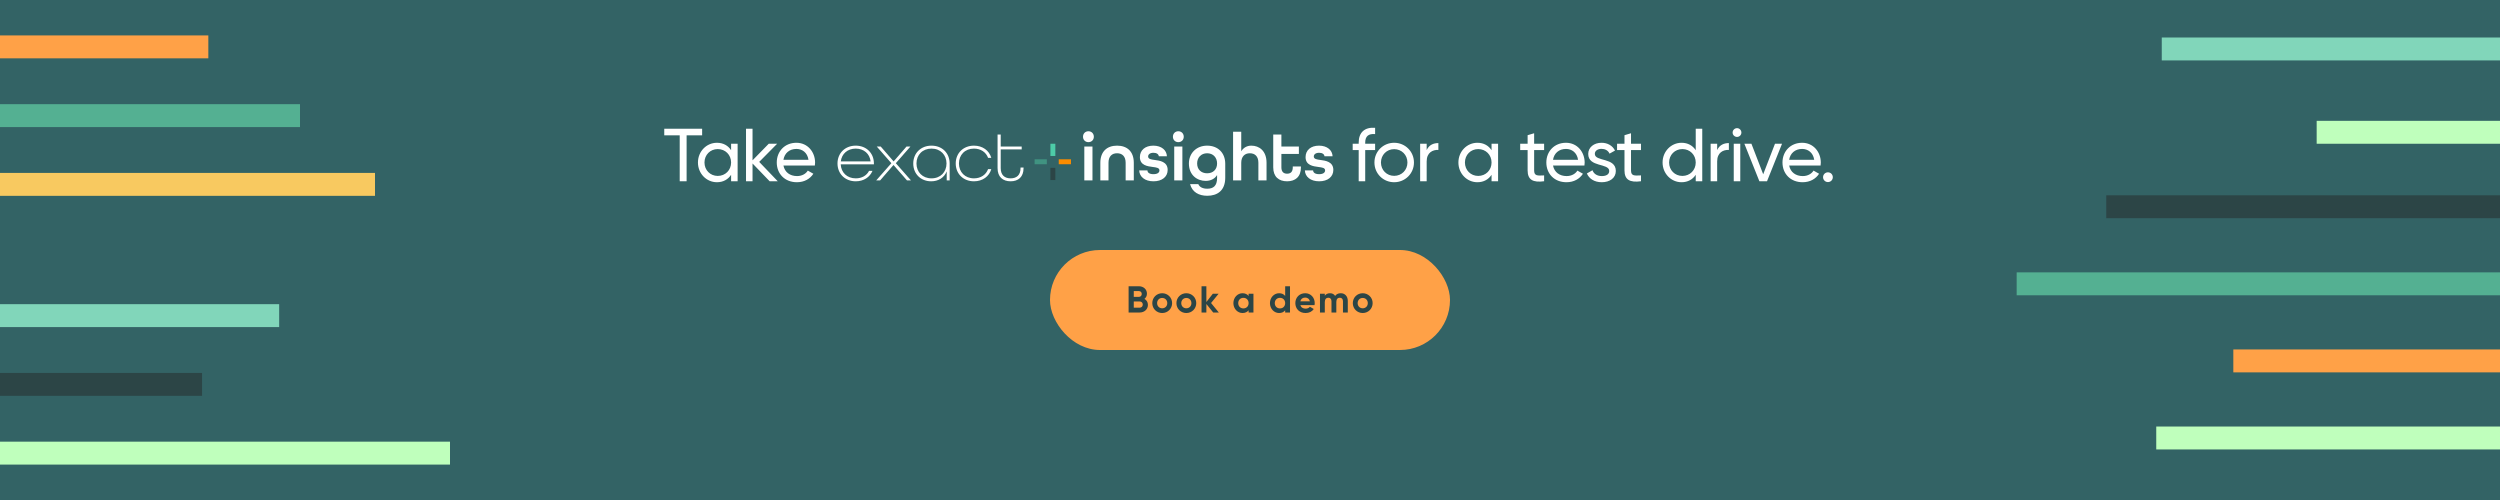 <svg width="1200" height="240" viewBox="0 0 1200 240" fill="none" xmlns="http://www.w3.org/2000/svg">
    <rect width="1200" height="240" fill="#336365"/>
    <rect x="504" y="120" width="192" height="48" rx="24" fill="#FFA147"/>
    <path d="M549.344 143.466C550.352 144.042 551 145.032 551 146.346C551 148.506 549.254 150 547.076 150H541.73V137.4H546.698C548.822 137.4 550.532 138.84 550.532 140.946C550.532 142.026 550.082 142.872 549.344 143.466ZM546.698 139.722H544.214V142.494H546.698C547.472 142.494 548.048 141.9 548.048 141.108C548.048 140.316 547.49 139.722 546.698 139.722ZM547.076 147.678C547.922 147.678 548.534 147.048 548.534 146.184C548.534 145.338 547.922 144.708 547.076 144.708H544.214V147.678H547.076ZM557.845 150.252C555.199 150.252 553.093 148.182 553.093 145.5C553.093 142.818 555.199 140.748 557.845 140.748C560.491 140.748 562.615 142.818 562.615 145.5C562.615 148.182 560.491 150.252 557.845 150.252ZM557.845 147.984C559.231 147.984 560.293 146.958 560.293 145.5C560.293 144.042 559.231 143.016 557.845 143.016C556.477 143.016 555.415 144.042 555.415 145.5C555.415 146.958 556.477 147.984 557.845 147.984ZM569.432 150.252C566.786 150.252 564.68 148.182 564.68 145.5C564.68 142.818 566.786 140.748 569.432 140.748C572.078 140.748 574.202 142.818 574.202 145.5C574.202 148.182 572.078 150.252 569.432 150.252ZM569.432 147.984C570.818 147.984 571.88 146.958 571.88 145.5C571.88 144.042 570.818 143.016 569.432 143.016C568.064 143.016 567.002 144.042 567.002 145.5C567.002 146.958 568.064 147.984 569.432 147.984ZM585.034 150H582.334L579.058 145.914V150H576.736V137.4H579.058V144.96L582.154 141H584.926L581.308 145.446L585.034 150ZM599.333 141H601.655V150H599.333V148.938C598.685 149.748 597.713 150.252 596.399 150.252C594.005 150.252 592.025 148.182 592.025 145.5C592.025 142.818 594.005 140.748 596.399 140.748C597.713 140.748 598.685 141.252 599.333 142.062V141ZM596.831 148.038C598.271 148.038 599.333 147.012 599.333 145.5C599.333 143.988 598.271 142.962 596.831 142.962C595.409 142.962 594.347 143.988 594.347 145.5C594.347 147.012 595.409 148.038 596.831 148.038ZM616.882 137.4H619.204V150H616.882V148.938C616.234 149.766 615.28 150.252 613.966 150.252C611.554 150.252 609.574 148.182 609.574 145.5C609.574 142.818 611.554 140.748 613.966 140.748C615.28 140.748 616.234 141.234 616.882 142.062V137.4ZM614.398 148.038C615.82 148.038 616.882 147.012 616.882 145.5C616.882 143.988 615.82 142.962 614.398 142.962C612.958 142.962 611.896 143.988 611.896 145.5C611.896 147.012 612.958 148.038 614.398 148.038ZM624.19 146.454C624.514 147.642 625.504 148.146 626.728 148.146C627.628 148.146 628.348 147.768 628.744 147.246L630.616 148.326C629.77 149.55 628.42 150.252 626.692 150.252C623.668 150.252 621.76 148.182 621.76 145.5C621.76 142.818 623.686 140.748 626.512 140.748C629.176 140.748 631.066 142.854 631.066 145.5C631.066 145.842 631.03 146.148 630.976 146.454H624.19ZM624.154 144.654H628.744C628.456 143.358 627.484 142.836 626.512 142.836C625.27 142.836 624.424 143.502 624.154 144.654ZM643.541 140.748C645.593 140.748 646.943 142.206 646.943 144.456V150H644.621V144.618C644.621 143.556 644.081 142.908 643.109 142.908C642.083 142.908 641.435 143.592 641.435 144.942V150H639.113V144.618C639.113 143.556 638.573 142.908 637.601 142.908C636.611 142.908 635.909 143.592 635.909 144.942V150H633.587V141H635.909V141.954C636.413 141.198 637.259 140.748 638.411 140.748C639.527 140.748 640.355 141.216 640.859 142.044C641.417 141.234 642.317 140.748 643.541 140.748ZM654.099 150.252C651.453 150.252 649.347 148.182 649.347 145.5C649.347 142.818 651.453 140.748 654.099 140.748C656.745 140.748 658.869 142.818 658.869 145.5C658.869 148.182 656.745 150.252 654.099 150.252ZM654.099 147.984C655.485 147.984 656.547 146.958 656.547 145.5C656.547 144.042 655.485 143.016 654.099 143.016C652.731 143.016 651.669 144.042 651.669 145.5C651.669 146.958 652.731 147.984 654.099 147.984Z" fill="#2C4546"/>
    <rect y="83" width="180" height="11" fill="#F8C960"/>
    <path d="M0 50L144 50L144 61L-1.9233e-06 61L0 50Z" fill="#54B092"/>
    <path d="M0 17L100 17L100 28L-1.9233e-06 28L0 17Z" fill="#FFA147"/>
    <path d="M0 212L216 212L216 223L-1.9233e-06 223L0 212Z" fill="#BFFFBC"/>
    <path d="M0 179L97 179L97 190L-1.9233e-06 190L0 179Z" fill="#2C4546"/>
    <rect y="146" width="134" height="11" fill="#81D6BA"/>
    <path d="M1200 104.736L1011 104.736L1011 93.736L1200 93.736L1200 104.736Z" fill="#2C4546"/>
    <path d="M1200 141.736L968 141.736L968 130.736L1200 130.736L1200 141.736Z" fill="#54B092"/>
    <path d="M1200 178.736L1072 178.736L1072 167.736L1200 167.736L1200 178.736Z" fill="#FFA147"/>
    <rect x="1200" y="215.736" width="165" height="11" transform="rotate(-180 1200 215.736)" fill="#BFFFBC"/>
    <rect x="1200" y="29" width="162.35" height="11" transform="rotate(-180 1200 29)" fill="#81D6BA"/>
    <path d="M337.024 61.8V64.968H329.572V87H326.26V64.968H318.844V61.8H337.024ZM350.928 69H354.06V87H350.928V83.904C349.488 86.1 347.184 87.468 344.124 87.468C339.12 87.468 335.016 83.328 335.016 78C335.016 72.672 339.12 68.532 344.124 68.532C347.184 68.532 349.488 69.9 350.928 72.096V69ZM344.52 84.444C348.156 84.444 350.928 81.672 350.928 78C350.928 74.328 348.156 71.556 344.52 71.556C340.92 71.556 338.148 74.328 338.148 78C338.148 81.672 340.92 84.444 344.52 84.444ZM373.313 87H369.425L361.217 78.468V87H358.085V61.8H361.217V76.956L368.993 69H373.025L364.421 77.712L373.313 87ZM376.049 79.44C376.661 82.68 379.217 84.516 382.565 84.516C385.049 84.516 386.849 83.364 387.749 81.888L390.413 83.4C388.829 85.848 386.093 87.468 382.493 87.468C376.697 87.468 372.845 83.4 372.845 78C372.845 72.672 376.661 68.532 382.277 68.532C387.713 68.532 391.241 72.996 391.241 78.036C391.241 78.504 391.205 78.972 391.133 79.44H376.049ZM382.277 71.484C378.893 71.484 376.553 73.572 376.049 76.704H388.073C387.533 73.14 384.977 71.484 382.277 71.484ZM660.054 64.356C656.922 64.104 655.302 65.328 655.302 68.46V69H660.054V72.024H655.302V87H652.17V72.024H649.29V69H652.17V68.46C652.17 63.672 654.906 60.972 660.054 61.332V64.356ZM669.194 87.468C663.938 87.468 659.726 83.328 659.726 78C659.726 72.672 663.938 68.532 669.194 68.532C674.45 68.532 678.698 72.672 678.698 78C678.698 83.328 674.45 87.468 669.194 87.468ZM669.194 84.408C672.794 84.408 675.566 81.636 675.566 78C675.566 74.364 672.794 71.592 669.194 71.592C665.63 71.592 662.858 74.364 662.858 78C662.858 81.636 665.63 84.408 669.194 84.408ZM684.802 72.024C685.954 69.504 688.15 68.676 690.418 68.676V71.952C687.718 71.844 684.802 73.212 684.802 77.46V87H681.67V69H684.802V72.024ZM715.947 69H719.079V87H715.947V83.904C714.507 86.1 712.203 87.468 709.143 87.468C704.139 87.468 700.035 83.328 700.035 78C700.035 72.672 704.139 68.532 709.143 68.532C712.203 68.532 714.507 69.9 715.947 72.096V69ZM709.539 84.444C713.175 84.444 715.947 81.672 715.947 78C715.947 74.328 713.175 71.556 709.539 71.556C705.939 71.556 703.167 74.328 703.167 78C703.167 81.672 705.939 84.444 709.539 84.444ZM741.176 72.024H736.388V81.78C736.388 84.516 737.972 84.336 741.176 84.192V87C735.776 87.72 733.256 86.28 733.256 81.78V72.024H729.692V69H733.256V64.896L736.388 63.96V69H741.176V72.024ZM745.446 79.44C746.058 82.68 748.614 84.516 751.962 84.516C754.446 84.516 756.246 83.364 757.146 81.888L759.81 83.4C758.226 85.848 755.49 87.468 751.89 87.468C746.094 87.468 742.242 83.4 742.242 78C742.242 72.672 746.058 68.532 751.674 68.532C757.11 68.532 760.638 72.996 760.638 78.036C760.638 78.504 760.602 78.972 760.53 79.44H745.446ZM751.674 71.484C748.29 71.484 745.95 73.572 745.446 76.704H757.47C756.93 73.14 754.374 71.484 751.674 71.484ZM765.515 73.86C765.515 77.712 775.595 75.444 775.595 82.068C775.595 85.416 772.715 87.468 768.863 87.468C765.263 87.468 762.743 85.74 761.699 83.256L764.399 81.708C764.975 83.436 766.631 84.516 768.863 84.516C770.771 84.516 772.427 83.832 772.427 82.068C772.427 78.216 762.347 80.412 762.347 73.896C762.347 70.728 765.083 68.532 768.719 68.532C771.671 68.532 774.047 69.936 775.199 72.276L772.571 73.752C771.887 72.132 770.303 71.448 768.719 71.448C767.099 71.448 765.515 72.24 765.515 73.86ZM787.672 72.024H782.884V81.78C782.884 84.516 784.468 84.336 787.672 84.192V87C782.272 87.72 779.752 86.28 779.752 81.78V72.024H776.188V69H779.752V64.896L782.884 63.96V69H787.672V72.024ZM813.95 61.8H817.082V87H813.95V83.904C812.51 86.1 810.206 87.468 807.146 87.468C802.142 87.468 798.038 83.328 798.038 78C798.038 72.672 802.142 68.532 807.146 68.532C810.206 68.532 812.51 69.9 813.95 72.096V61.8ZM807.542 84.444C811.178 84.444 813.95 81.672 813.95 78C813.95 74.328 811.178 71.556 807.542 71.556C803.942 71.556 801.17 74.328 801.17 78C801.17 81.672 803.942 84.444 807.542 84.444ZM824.239 72.024C825.391 69.504 827.587 68.676 829.855 68.676V71.952C827.155 71.844 824.239 73.212 824.239 77.46V87H821.107V69H824.239V72.024ZM833.783 65.724C832.595 65.724 831.659 64.788 831.659 63.636C831.659 62.484 832.595 61.512 833.783 61.512C834.935 61.512 835.871 62.484 835.871 63.636C835.871 64.788 834.935 65.724 833.783 65.724ZM832.199 87V69H835.331V87H832.199ZM851.99 69H855.374L848.174 87H844.502L837.302 69H840.686L846.338 83.652L851.99 69ZM858.795 79.44C859.407 82.68 861.963 84.516 865.311 84.516C867.795 84.516 869.595 83.364 870.495 81.888L873.159 83.4C871.575 85.848 868.839 87.468 865.239 87.468C859.443 87.468 855.591 83.4 855.591 78C855.591 72.672 859.407 68.532 865.023 68.532C870.459 68.532 873.987 72.996 873.987 78.036C873.987 78.504 873.951 78.972 873.879 79.44H858.795ZM865.023 71.484C861.639 71.484 859.299 73.572 858.795 76.704H870.819C870.279 73.14 867.723 71.484 865.023 71.484ZM877.406 87.396C876.11 87.396 875.066 86.352 875.066 85.056C875.066 83.76 876.11 82.716 877.406 82.716C878.738 82.716 879.746 83.76 879.746 85.056C879.746 86.352 878.738 87.396 877.406 87.396Z" fill="white"/>
    <path d="M485.084 87.026C481.365 87.026 478.831 84.92 478.831 80.707V64.581H480.344V70.34H490.415V71.722H480.344V80.707C480.344 83.999 482.22 85.611 485.084 85.611C487.98 85.611 489.856 84.031 489.856 80.707V80.411H491.304V80.707C491.304 84.92 488.803 87.026 485.084 87.026Z" fill="white"/>
    <path d="M467.503 87.026C462.368 87.026 458.748 83.406 458.748 78.469C458.748 73.532 462.368 69.912 467.503 69.912C471.649 69.912 474.809 72.249 475.829 75.77H474.282C473.295 73.072 470.794 71.328 467.503 71.328C463.191 71.328 460.295 74.355 460.295 78.469C460.295 82.583 463.191 85.611 467.503 85.611C470.794 85.611 473.295 83.867 474.282 81.168H475.829C474.809 84.689 471.649 87.026 467.503 87.026Z" fill="white"/>
    <path d="M446.952 87.026C442.081 87.026 438.362 83.57 438.362 78.502C438.362 73.532 441.982 69.912 447.117 69.912C452.251 69.912 455.838 73.467 455.838 78.535V86.598H454.423V82.287C453.172 85.348 450.375 87.026 446.952 87.026ZM447.117 85.611C451.428 85.611 454.324 82.583 454.324 78.469C454.324 74.355 451.428 71.328 447.117 71.328C442.805 71.328 439.909 74.355 439.909 78.469C439.909 82.583 442.805 85.611 447.117 85.611Z" fill="white"/>
    <path d="M420.578 86.597L427.852 78.336L420.841 70.338H422.75L428.938 77.48L435.125 70.338H437.001L429.991 78.336L437.264 86.597H435.355L428.872 79.192L422.454 86.597H420.578Z" fill="white"/>
    <path d="M410.754 87.026C405.62 87.026 402 83.406 402 78.469C402 73.532 405.62 69.912 410.754 69.912C415.889 69.912 419.476 73.532 419.476 78.469V78.864H403.547C403.711 82.781 406.575 85.611 410.754 85.611C413.716 85.611 415.987 84.262 417.139 82.024H418.785C417.534 85.052 414.572 87.026 410.754 87.026ZM403.58 77.482H417.896C417.468 73.796 414.638 71.328 410.754 71.328C406.838 71.328 404.008 73.829 403.58 77.482Z" fill="white"/>
    <path d="M633.188 87.026C629.041 87.026 626.441 84.821 626.342 81.793H630.291C630.324 82.879 631.279 83.603 633.188 83.603C635.195 83.603 636.051 82.781 636.051 81.793C636.051 80.543 634.603 80.378 632.859 80.148C630.357 79.819 626.671 79.391 626.671 75.409C626.671 72.084 629.205 69.912 633.122 69.912C637.104 69.912 639.54 72.15 639.638 75.013H635.755C635.656 74.026 634.734 73.335 633.188 73.335C631.476 73.335 630.621 74.158 630.621 75.112C630.621 76.363 632.102 76.56 633.846 76.791C636.018 77.087 640 77.515 640 81.563C640 84.854 637.334 87.026 633.188 87.026Z" fill="white"/>
    <path d="M617.8 87.026C613.851 87.026 611.152 84.854 611.152 80.345V64.581H615.068V70.34H623.461V73.895H615.068V80.345C615.068 82.517 616.187 83.373 617.8 83.373C619.413 83.373 620.532 82.55 620.532 80.345V79.918H624.448V80.345C624.448 84.854 621.749 87.026 617.8 87.026Z" fill="white"/>
    <path d="M591.88 86.598V63.231H595.796V72.611C596.882 70.866 598.561 69.912 600.634 69.912C604.386 69.912 607.94 72.347 607.94 78.14V86.598H604.024V78.14C604.024 75.046 602.378 73.565 599.91 73.565C597.507 73.565 595.796 75.112 595.796 78.14V86.598H591.88Z" fill="white"/>
    <path d="M579.494 93.971C575.446 93.971 572.253 92.226 571.233 88.376H575.182C575.84 89.889 577.42 90.581 579.494 90.581C582.39 90.581 584.2 89.231 584.2 85.447V84.031C583.081 85.841 581.139 86.829 578.704 86.829C574.82 86.829 570.673 84.229 570.673 78.469C570.673 73.532 574.294 69.912 579.428 69.912C584.562 69.912 588.116 73.335 588.116 78.601V85.315C588.116 91.535 584.266 93.971 579.494 93.971ZM579.428 83.176C582.291 83.176 584.2 81.332 584.2 78.469C584.2 75.606 582.291 73.565 579.428 73.565C576.564 73.565 574.623 75.606 574.623 78.469C574.623 81.332 576.564 83.176 579.428 83.176Z" fill="white"/>
    <path d="M565.6 68.233C564.086 68.233 563 67.147 563 65.633C563 64.119 564.086 63 565.6 63C567.114 63 568.2 64.119 568.2 65.633C568.2 67.147 567.114 68.233 565.6 68.233ZM563.626 86.597V70.339H567.542V86.597H563.626Z" fill="white"/>
    <path d="M553.664 87.026C549.518 87.026 546.918 84.821 546.819 81.793H550.768C550.801 82.879 551.756 83.603 553.664 83.603C555.672 83.603 556.528 82.781 556.528 81.793C556.528 80.543 555.08 80.378 553.335 80.148C550.834 79.819 547.148 79.391 547.148 75.409C547.148 72.084 549.682 69.912 553.599 69.912C557.581 69.912 560.016 72.15 560.115 75.013H556.232C556.133 74.026 555.211 73.335 553.664 73.335C551.953 73.335 551.097 74.158 551.097 75.112C551.097 76.363 552.578 76.56 554.323 76.791C556.495 77.087 560.477 77.515 560.477 81.563C560.477 84.854 557.811 87.026 553.664 87.026Z" fill="white"/>
    <path d="M528.163 86.598V78.14C528.163 72.71 531.388 69.912 536.193 69.912C540.998 69.912 544.223 72.677 544.223 78.14V86.598H540.307V78.14C540.307 75.046 538.661 73.565 536.193 73.565C533.725 73.565 532.079 75.046 532.079 78.14V86.598H528.163Z" fill="white"/>
    <path d="M522.444 68.233C520.93 68.233 519.844 67.147 519.844 65.633C519.844 64.119 520.93 63 522.444 63C523.958 63 525.044 64.119 525.044 65.633C525.044 67.147 523.958 68.233 522.444 68.233ZM520.47 86.597V70.339H524.386V86.597H520.47Z" fill="white"/>
    <path d="M504.693 69.495H506.064V74.364H504.693V69.495Z" fill="#4DCCA8" stroke="#4DCCA8"/>
    <path d="M504.693 81.064H506.064V85.926H504.693V81.064Z" fill="#2C4546" stroke="#2C4546"/>
    <path d="M508.698 76.961H513.567V78.333H508.698V76.961Z" fill="#FB8C00" stroke="#FB8C00"/>
    <path d="M497.113 76.961H501.981V78.333H497.113V76.961Z" fill="#409381" stroke="#409381"/>
    <rect x="1200" y="69" width="88" height="11" transform="rotate(-180 1200 69)" fill="#BFFFBC"/>
</svg>
